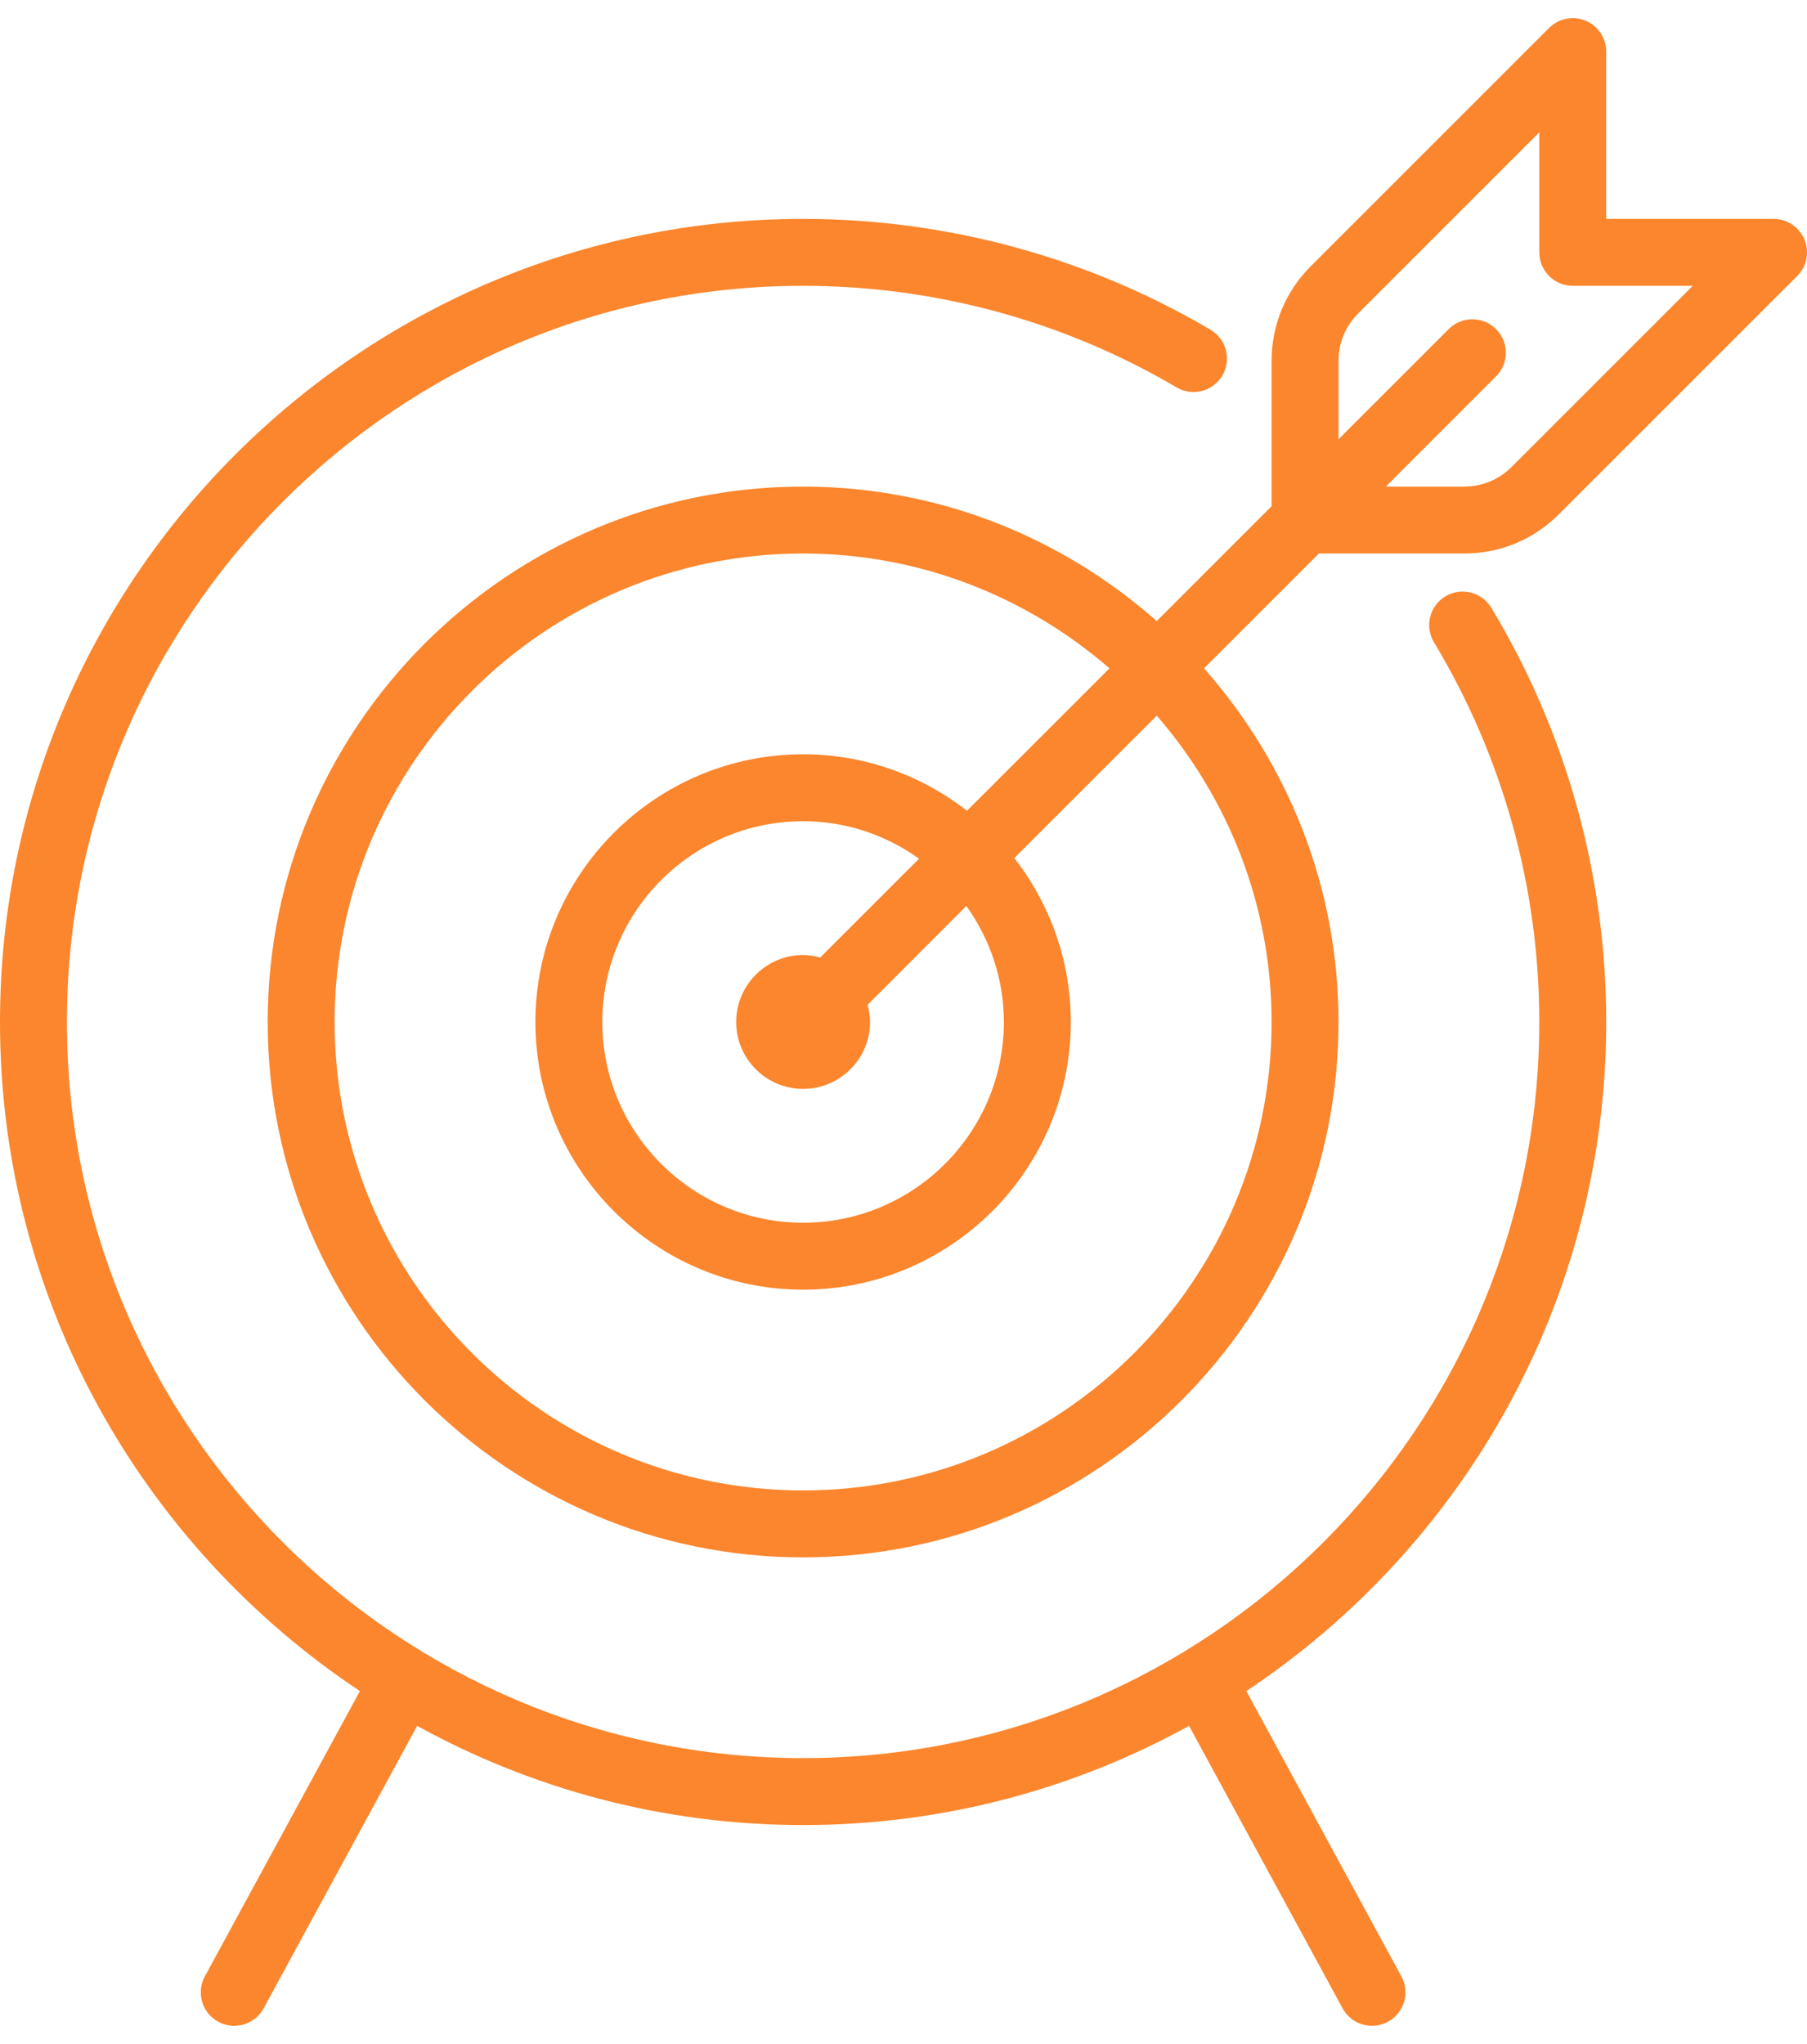 <svg xmlns="http://www.w3.org/2000/svg" width="61" height="69" viewBox="0 0 61 69" fill="none"><path d="M60.669 9.318L52.624 17.362C51.772 18.216 50.636 18.686 49.43 18.686H44.523L40.646 22.563C43.461 25.751 45.185 29.924 45.185 34.501C45.185 44.466 37.078 52.575 27.111 52.575C17.145 52.575 9.037 44.466 9.037 34.501C9.037 24.535 17.145 16.427 27.111 16.427C31.688 16.427 35.861 18.151 39.049 20.966L42.926 17.089V12.183C42.926 10.975 43.395 9.84 44.249 8.987L52.294 0.943C52.617 0.62 53.101 0.522 53.525 0.698C53.947 0.873 54.222 1.285 54.222 1.742V7.39H59.87C60.327 7.39 60.739 7.665 60.914 8.087C61.089 8.509 60.993 8.995 60.669 9.318ZM34.241 28.968C35.432 30.498 36.148 32.415 36.148 34.501C36.148 39.483 32.095 43.538 27.111 43.538C22.128 43.538 18.074 39.483 18.074 34.501C18.074 29.518 22.128 25.464 27.111 25.464C29.196 25.464 31.113 26.18 32.644 27.37L37.453 22.563C34.676 20.154 31.066 18.686 27.111 18.686C18.391 18.686 11.296 25.78 11.296 34.501C11.296 43.221 18.391 50.315 27.111 50.315C35.832 50.315 42.926 43.221 42.926 34.501C42.926 30.546 41.457 26.936 39.05 24.16L34.241 28.968ZM27.111 36.76C25.865 36.76 24.852 35.747 24.852 34.501C24.852 33.255 25.865 32.241 27.111 32.241C27.312 32.241 27.504 32.276 27.689 32.325L31.026 28.988C29.918 28.198 28.573 27.723 27.111 27.723C23.374 27.723 20.333 30.763 20.333 34.501C20.333 38.239 23.374 41.278 27.111 41.278C30.849 41.278 33.889 38.239 33.889 34.501C33.889 33.039 33.413 31.694 32.623 30.585L29.287 33.923C29.336 34.109 29.37 34.3 29.37 34.501C29.37 35.747 28.357 36.76 27.111 36.76ZM53.092 9.649C52.469 9.649 51.963 9.143 51.963 8.519V4.469L45.847 10.584C45.42 11.011 45.185 11.578 45.185 12.183V14.829L48.905 11.11C49.346 10.668 50.061 10.668 50.502 11.11C50.944 11.551 50.944 12.265 50.502 12.707L46.782 16.427H49.43C50.033 16.427 50.6 16.192 51.027 15.765L57.143 9.649H53.092ZM39.716 13.077C35.911 10.835 31.553 9.649 27.111 9.649C13.409 9.649 2.259 20.797 2.259 34.501C2.259 48.204 13.409 59.352 27.111 59.352C40.814 59.352 51.963 48.204 51.963 34.501C51.963 29.972 50.733 25.541 48.408 21.684C48.086 21.15 48.257 20.456 48.792 20.133C49.325 19.811 50.02 19.983 50.343 20.517C52.881 24.726 54.222 29.561 54.222 34.501C54.222 43.922 49.387 52.228 42.073 57.089L47.307 66.72C47.606 67.269 47.402 67.954 46.854 68.251C46.683 68.345 46.498 68.389 46.316 68.389C45.915 68.389 45.527 68.176 45.323 67.799L40.14 58.263C36.271 60.394 31.832 61.612 27.111 61.612C22.391 61.612 17.952 60.394 14.082 58.263L8.9 67.799C8.696 68.176 8.307 68.389 7.906 68.389C7.724 68.389 7.54 68.345 7.369 68.251C6.82 67.954 6.617 67.269 6.916 66.72L12.15 57.089C4.836 52.228 0 43.922 0 34.501C0 19.552 12.163 7.39 27.111 7.39C31.956 7.39 36.712 8.683 40.863 11.131C41.401 11.448 41.579 12.141 41.263 12.679C40.945 13.216 40.254 13.396 39.716 13.077Z" fill="#FB862D"></path></svg>